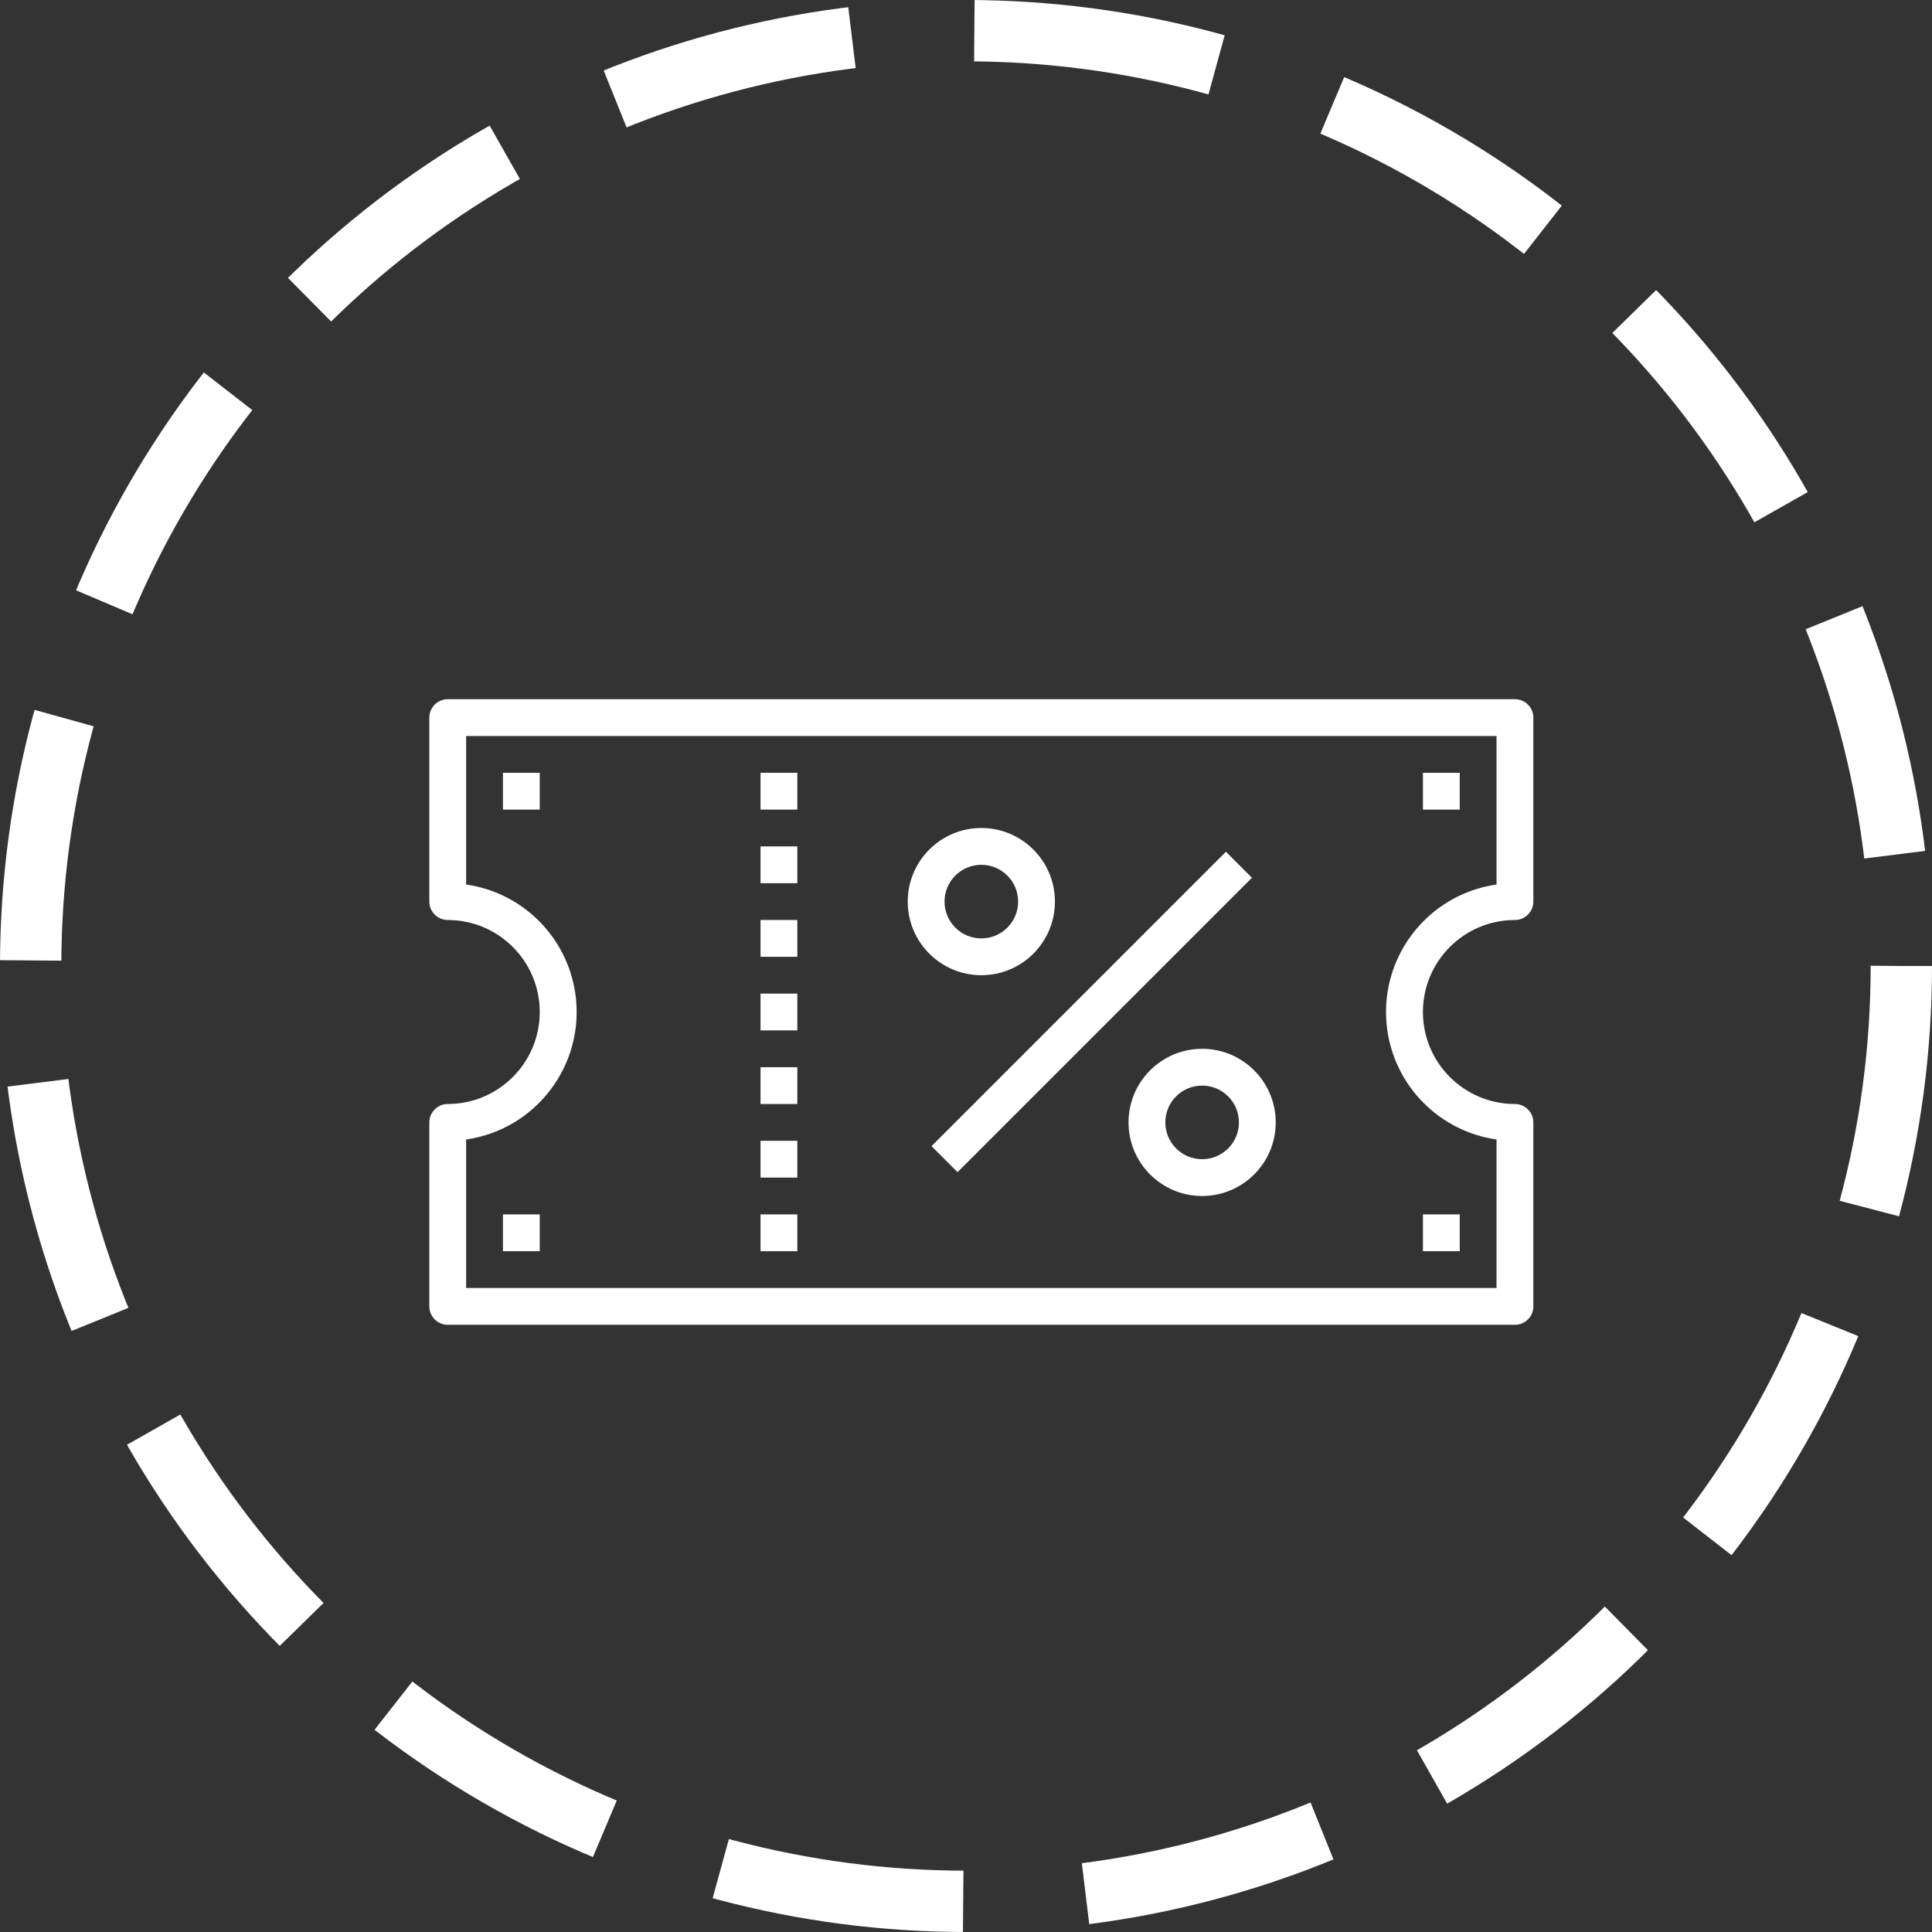 <svg width="63" height="63" viewBox="0 0 63 63" fill="none" xmlns="http://www.w3.org/2000/svg">
<rect x="0" y="0" width="63" height="63" fill="#333333" stroke="none"/>
<circle cx="31.5" cy="31.5" r="30.5" stroke="white" stroke-width="2" stroke-dasharray="8 4"/>
<g clip-path="url(#clip0_22_19764)">
<path d="M26 34.8H24.8V36H26V34.8Z" fill="white"/>
<path d="M26 37.2H24.8V38.4H26V37.2Z" fill="white"/>
<path d="M26 39.6H24.8V40.8H26V39.6Z" fill="white"/>
<path d="M26 32.4H24.8V33.6H26V32.4Z" fill="white"/>
<path d="M26 30H24.8V31.2H26V30Z" fill="white"/>
<path d="M26 27.6H24.8V28.8H26V27.6Z" fill="white"/>
<path d="M26 25.2H24.8V26.4H26V25.2Z" fill="white"/>
<path d="M17.6 25.2H16.4V26.4H17.6V25.2Z" fill="white"/>
<path d="M47.6 25.2H46.4V26.4H47.6V25.2Z" fill="white"/>
<path d="M47.6 39.6H46.4V40.8H47.6V39.6Z" fill="white"/>
<path d="M17.6 39.6H16.4V40.8H17.6V39.6Z" fill="white"/>
<path d="M49.4 30C49.731 30 50 29.731 50 29.4V23.4C50 23.069 49.731 22.8 49.4 22.8H14.6C14.269 22.8 14 23.069 14 23.4V29.4C14 29.731 14.269 30 14.6 30C16.257 30 17.6 31.343 17.6 33C17.6 34.657 16.257 36 14.6 36C14.269 36 14 36.269 14 36.6V42.6C14 42.931 14.269 43.2 14.6 43.2H49.4C49.731 43.2 50 42.931 50 42.6V36.6C50 36.269 49.731 36 49.4 36C47.743 36 46.4 34.657 46.4 33C46.4 31.343 47.743 30 49.4 30ZM45.239 33.597C45.504 35.443 46.954 36.892 48.8 37.157V42H15.2V37.157C17.496 36.828 19.09 34.699 18.761 32.403C18.496 30.558 17.046 29.108 15.2 28.843V24H48.8V28.843C46.504 29.172 44.91 31.301 45.239 33.597Z" fill="white"/>
<path d="M32 27C30.675 27 29.6 28.075 29.6 29.4C29.6 30.726 30.675 31.8 32 31.8C33.326 31.8 34.4 30.726 34.4 29.4C34.4 28.075 33.326 27 32 27ZM32 30.6C31.337 30.6 30.8 30.063 30.8 29.4C30.8 28.737 31.337 28.2 32 28.2C32.663 28.2 33.2 28.737 33.2 29.4C33.2 30.063 32.663 30.6 32 30.6Z" fill="white"/>
<path d="M39.2 34.2C37.874 34.2 36.8 35.275 36.8 36.6C36.8 37.925 37.874 39 39.2 39C40.525 39 41.6 37.925 41.6 36.6C41.6 35.275 40.525 34.2 39.2 34.2ZM39.2 37.8C38.537 37.8 38 37.263 38 36.6C38 35.937 38.537 35.4 39.2 35.4C39.863 35.4 40.4 35.937 40.4 36.6C40.4 37.263 39.863 37.8 39.2 37.8Z" fill="white"/>
<path d="M39.976 27.774L30.376 37.374L31.224 38.223L40.824 28.623L39.976 27.774Z" fill="white"/>
</g>
<defs>
<clipPath id="clip0_22_19764">
<rect width="36" height="36" fill="white" transform="translate(14 12)"/>
</clipPath>
</defs>
</svg>
